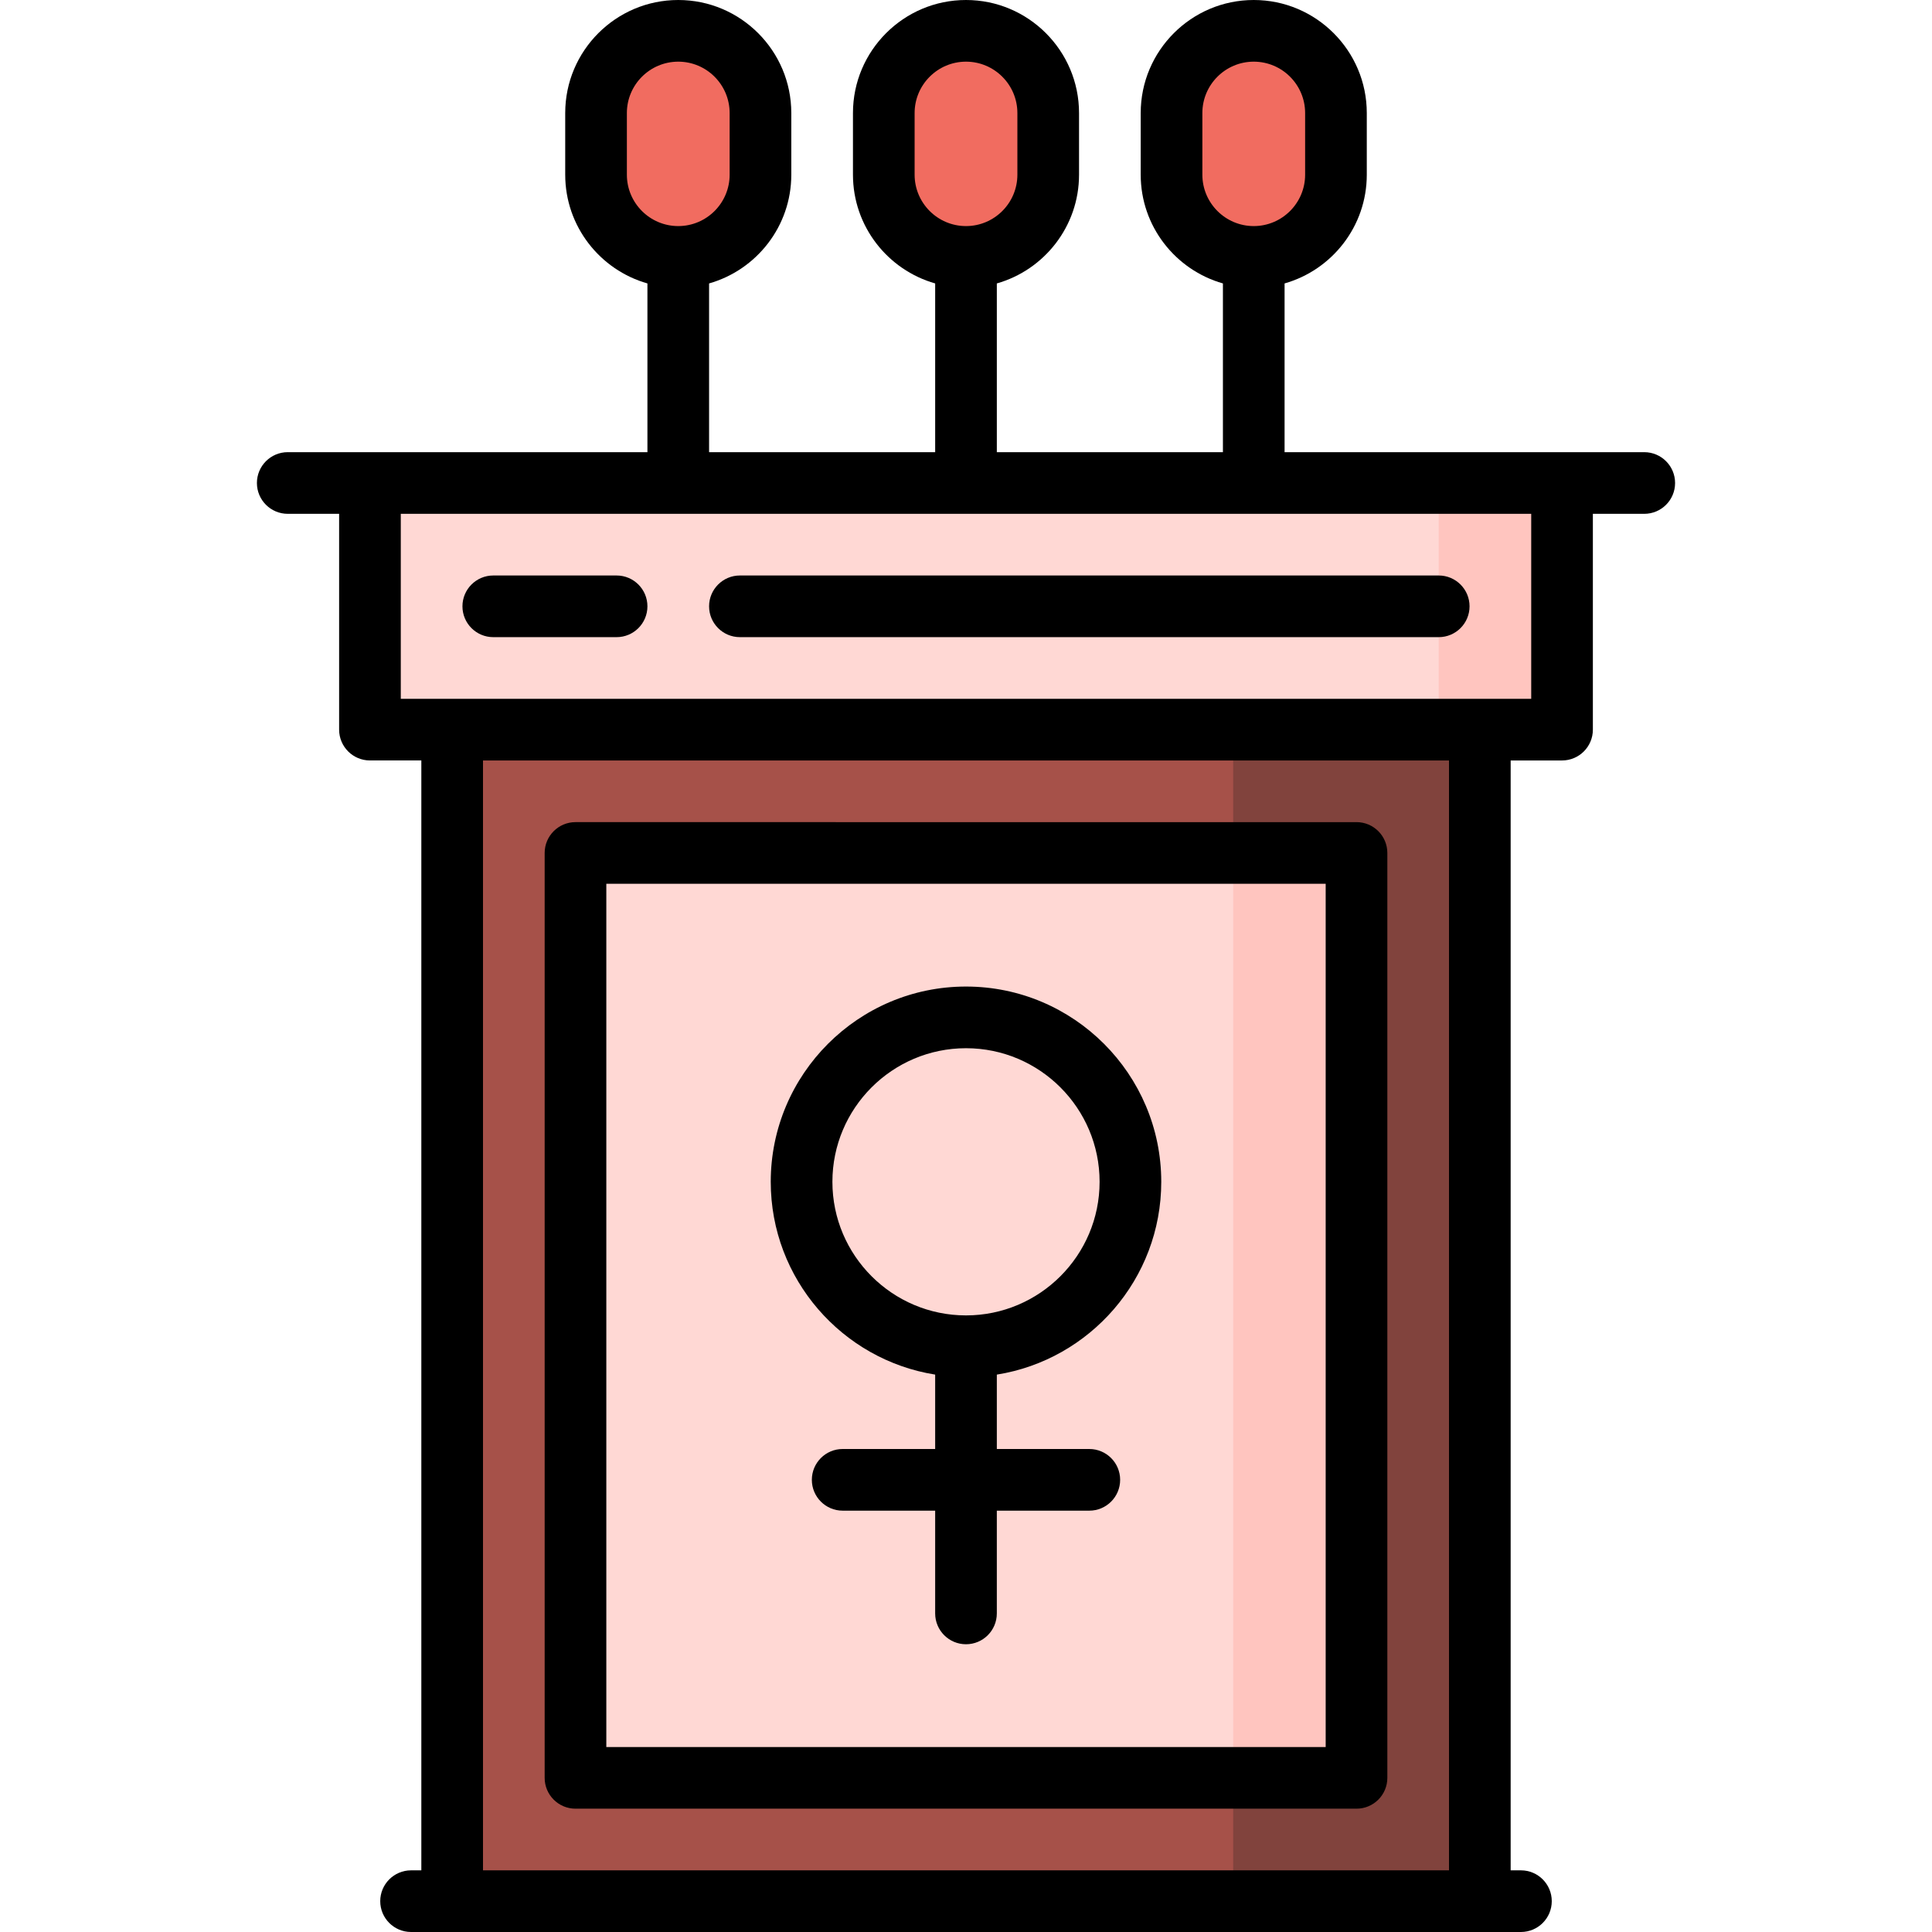 <?xml version="1.0" encoding="iso-8859-1"?>
<!-- Uploaded to: SVG Repo, www.svgrepo.com, Generator: SVG Repo Mixer Tools -->
<svg version="1.1" id="Layer_1" xmlns="http://www.w3.org/2000/svg" xmlns:xlink="http://www.w3.org/1999/xlink" 
	 viewBox="0 0 512 512" xml:space="preserve">
<g>
	<path style="fill:#F16C60;" d="M277.787,46.298v-16.34c0-12.033-9.754-21.787-21.787-21.787c-12.033,0-21.787,9.754-21.787,21.787
		v16.34c0,12.033,9.754,21.787,21.787,21.787C268.033,68.085,277.787,58.331,277.787,46.298z"/>
	<path style="fill:#F16C60;" d="M201.532,46.298v-16.34c0-12.033-9.754-21.787-21.787-21.787s-21.787,9.754-21.787,21.787v16.34
		c0,12.033,9.754,21.787,21.787,21.787S201.532,58.331,201.532,46.298z"/>
	<path style="fill:#F16C60;" d="M354.043,46.298v-16.34c0-12.033-9.754-21.787-21.787-21.787s-21.787,9.754-21.787,21.787v16.34
		c0,12.033,9.754,21.787,21.787,21.787S354.043,58.331,354.043,46.298z"/>
</g>
<polygon style="fill:#A65149;" points="359.489,438.468 359.489,503.83 119.83,503.83 119.83,182.468 359.489,182.468 
	359.489,226.043 305.021,354.043 "/>
<rect x="326.809" y="182.468" style="fill:#81433D;" width="65.362" height="321.362"/>
<polygon style="fill:#FFC5BF;" points="359.489,226.043 359.489,471.149 326.809,471.149 305.021,370.383 326.809,226.043 "/>
<rect x="152.511" y="226.043" style="fill:#FFD8D4;" width="174.298" height="245.106"/>
<polygon style="fill:#FFC5BF;" points="315.915,128 381.277,193.362 413.957,193.362 413.957,128 "/>
<rect x="98.043" y="128" style="fill:#FFD8D4;" width="283.234" height="65.362"/>
<path d="M435.745,119.83h-95.319V75.114c12.558-3.567,21.787-15.13,21.787-28.816v-16.34C362.213,13.438,348.774,0,332.255,0
	s-29.957,13.438-29.957,29.957v16.34c0,13.686,9.229,25.249,21.787,28.816v44.716H264.17V75.114
	c12.558-3.567,21.787-15.13,21.787-28.816v-16.34C285.957,13.438,272.519,0,256,0s-29.957,13.438-29.957,29.957v16.34
	c0,13.686,9.229,25.249,21.787,28.816v44.716h-59.915V75.114c12.558-3.567,21.787-15.13,21.787-28.816v-16.34
	C209.702,13.438,196.264,0,179.745,0s-29.957,13.438-29.957,29.957v16.34c0,13.686,9.229,25.249,21.787,28.816v44.716H76.255
	c-4.512,0-8.17,3.658-8.17,8.17c0,4.512,3.658,8.17,8.17,8.17h13.617v57.191c0,4.512,3.658,8.17,8.17,8.17h13.617V495.66h-2.723
	c-4.512,0-8.17,3.658-8.17,8.17s3.658,8.17,8.17,8.17h294.128c4.512,0,8.17-3.658,8.17-8.17s-3.658-8.17-8.17-8.17h-2.723V201.532
	h13.617c4.512,0,8.17-3.658,8.17-8.17V136.17h13.617c4.512,0,8.17-3.658,8.17-8.17C443.915,123.488,440.257,119.83,435.745,119.83z
	 M318.638,46.298v-16.34c0-7.509,6.108-13.617,13.617-13.617s13.617,6.108,13.617,13.617v16.34c0,7.509-6.108,13.617-13.617,13.617
	S318.638,53.807,318.638,46.298z M242.383,46.298v-16.34c0-7.509,6.108-13.617,13.617-13.617c7.509,0,13.617,6.108,13.617,13.617
	v16.34c0,7.509-6.108,13.617-13.617,13.617C248.491,59.915,242.383,53.807,242.383,46.298z M166.128,46.298v-16.34
	c0-7.509,6.108-13.617,13.617-13.617s13.617,6.108,13.617,13.617v16.34c0,7.509-6.108,13.617-13.617,13.617
	S166.128,53.807,166.128,46.298z M384,495.66H128V201.532h256V495.66z M405.787,185.191H106.213V136.17h299.574V185.191z"/>
<path d="M187.915,160.681c0,4.512,3.658,8.17,8.17,8.17h185.191c4.512,0,8.17-3.658,8.17-8.17s-3.658-8.17-8.17-8.17H196.085
	C191.573,152.511,187.915,156.169,187.915,160.681z"/>
<path d="M163.404,152.511h-32.681c-4.512,0-8.17,3.658-8.17,8.17s3.658,8.17,8.17,8.17h32.681c4.512,0,8.17-3.658,8.17-8.17
	S167.916,152.511,163.404,152.511z"/>
<path d="M307.745,313.191c0-28.531-23.213-51.745-51.745-51.745s-51.745,23.213-51.745,51.745c0,25.751,18.911,47.164,43.574,51.093
	V384h-24.511c-4.512,0-8.17,3.658-8.17,8.17c0,4.512,3.658,8.17,8.17,8.17h24.511v27.234c0,4.512,3.658,8.17,8.17,8.17
	s8.17-3.658,8.17-8.17V400.34h24.511c4.512,0,8.17-3.658,8.17-8.17c0-4.512-3.658-8.17-8.17-8.17H264.17v-19.715
	C288.833,360.355,307.745,338.943,307.745,313.191z M220.596,313.191c0-19.521,15.883-35.404,35.404-35.404
	c19.521,0,35.404,15.883,35.404,35.404c0,19.521-15.883,35.404-35.404,35.404C236.479,348.596,220.596,332.713,220.596,313.191z"/>
<path d="M152.511,479.319h206.979c4.512,0,8.17-3.658,8.17-8.17V226.043c0-4.512-3.658-8.17-8.17-8.17H152.511
	c-4.512,0-8.17,3.658-8.17,8.17v245.106C144.34,475.661,147.999,479.319,152.511,479.319z M160.681,234.213h190.638v228.766H160.681
	V234.213z"/>
</svg>